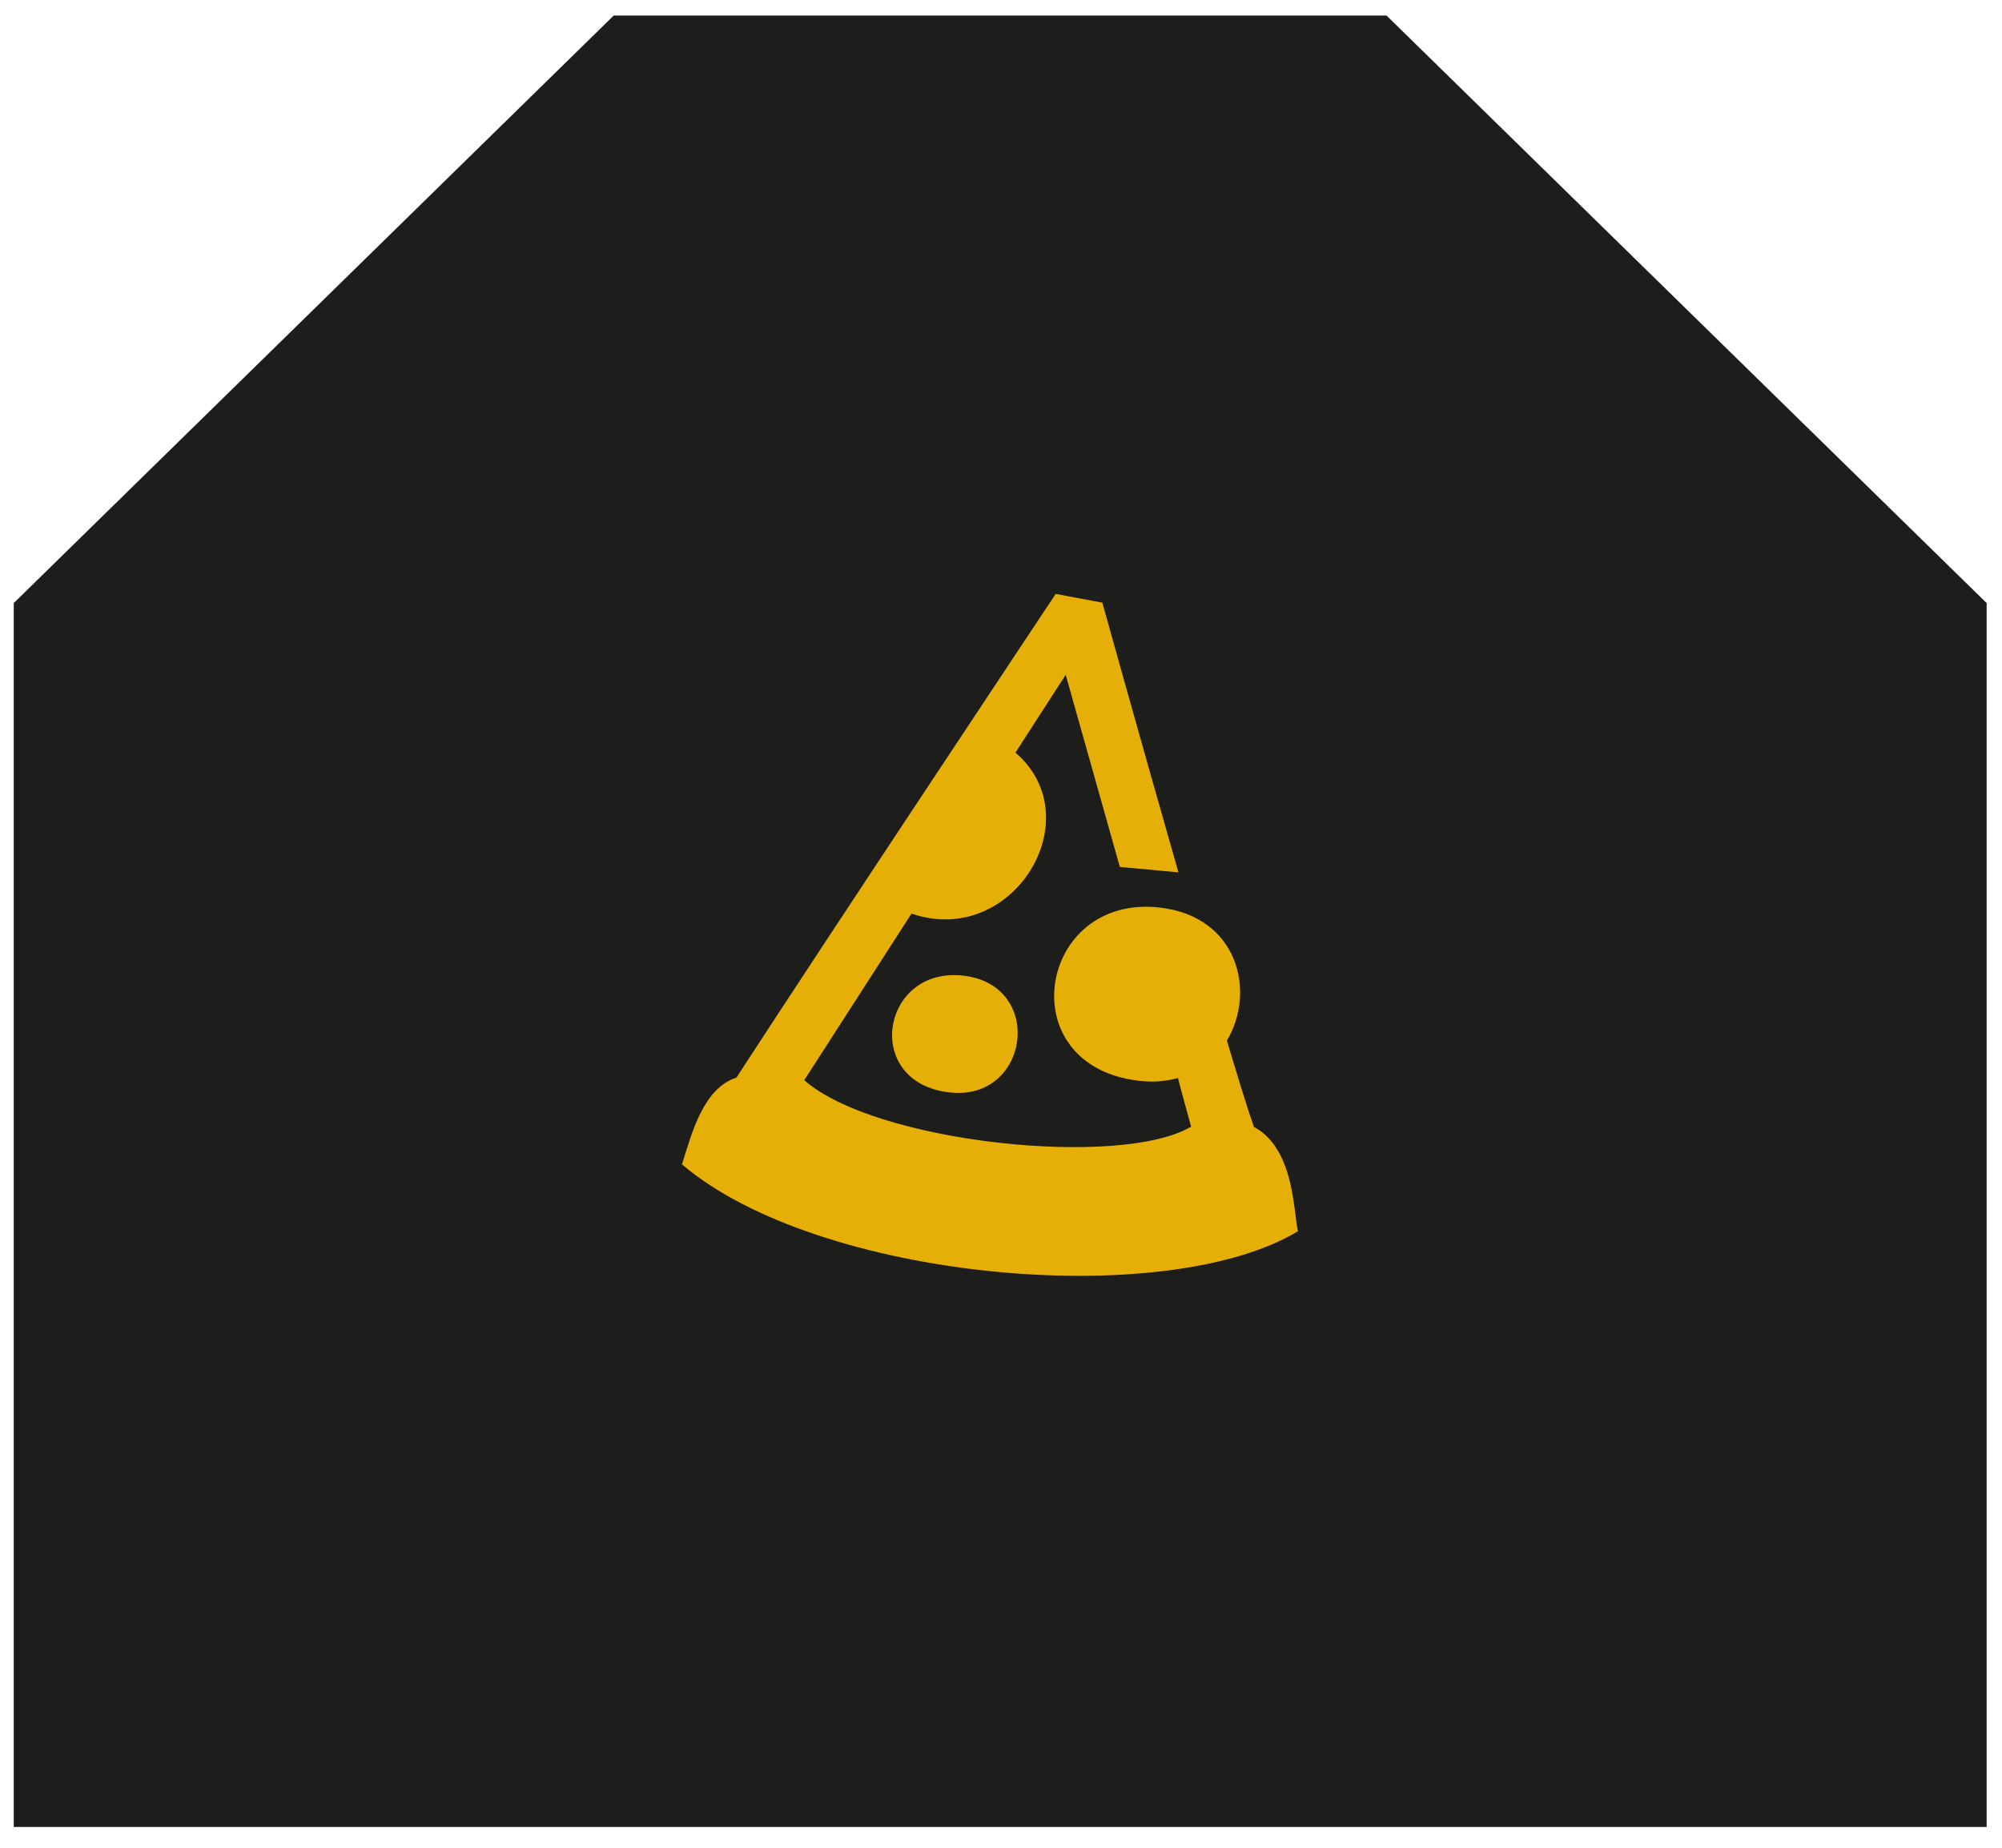 <?xml version="1.0" encoding="UTF-8"?> <svg xmlns="http://www.w3.org/2000/svg" width="91" height="84" viewBox="0 0 91 84" fill="none"> <path d="M63.023 0.706H27.897L0.625 27.416V83.054H90.302V27.416L63.023 0.706Z" fill="#1D1D1B"></path> <path fill-rule="evenodd" clip-rule="evenodd" d="M43.153 49.661C39.174 49.208 40.051 43.924 43.787 44.353C47.523 44.781 46.788 50.089 43.153 49.661ZM31 52.933C31.455 51.462 31.982 49.472 33.474 48.988C37.681 42.505 47.986 27 47.986 27L50.106 27.397C50.106 27.397 51.819 33.549 53.566 39.658L50.901 39.411C49.587 34.755 48.441 30.677 48.441 30.677L46.157 34.214C49.632 37.198 46.041 43.112 41.432 41.533C39.458 44.597 37.573 47.524 36.557 49.106C39.812 51.968 50.953 53.114 54.141 51.218C53.984 50.63 53.767 49.873 53.543 49.009C52.971 49.164 52.369 49.207 51.778 49.134C45.873 48.458 47.18 40.623 52.718 41.258C56.287 41.666 57.096 45.092 55.768 47.305C56.309 49.117 56.749 50.539 56.996 51.229C58.862 52.226 58.787 55.157 59 55.972C52.954 59.621 37.162 58.189 31 52.933Z" fill="#E6AF08"></path> </svg> 
